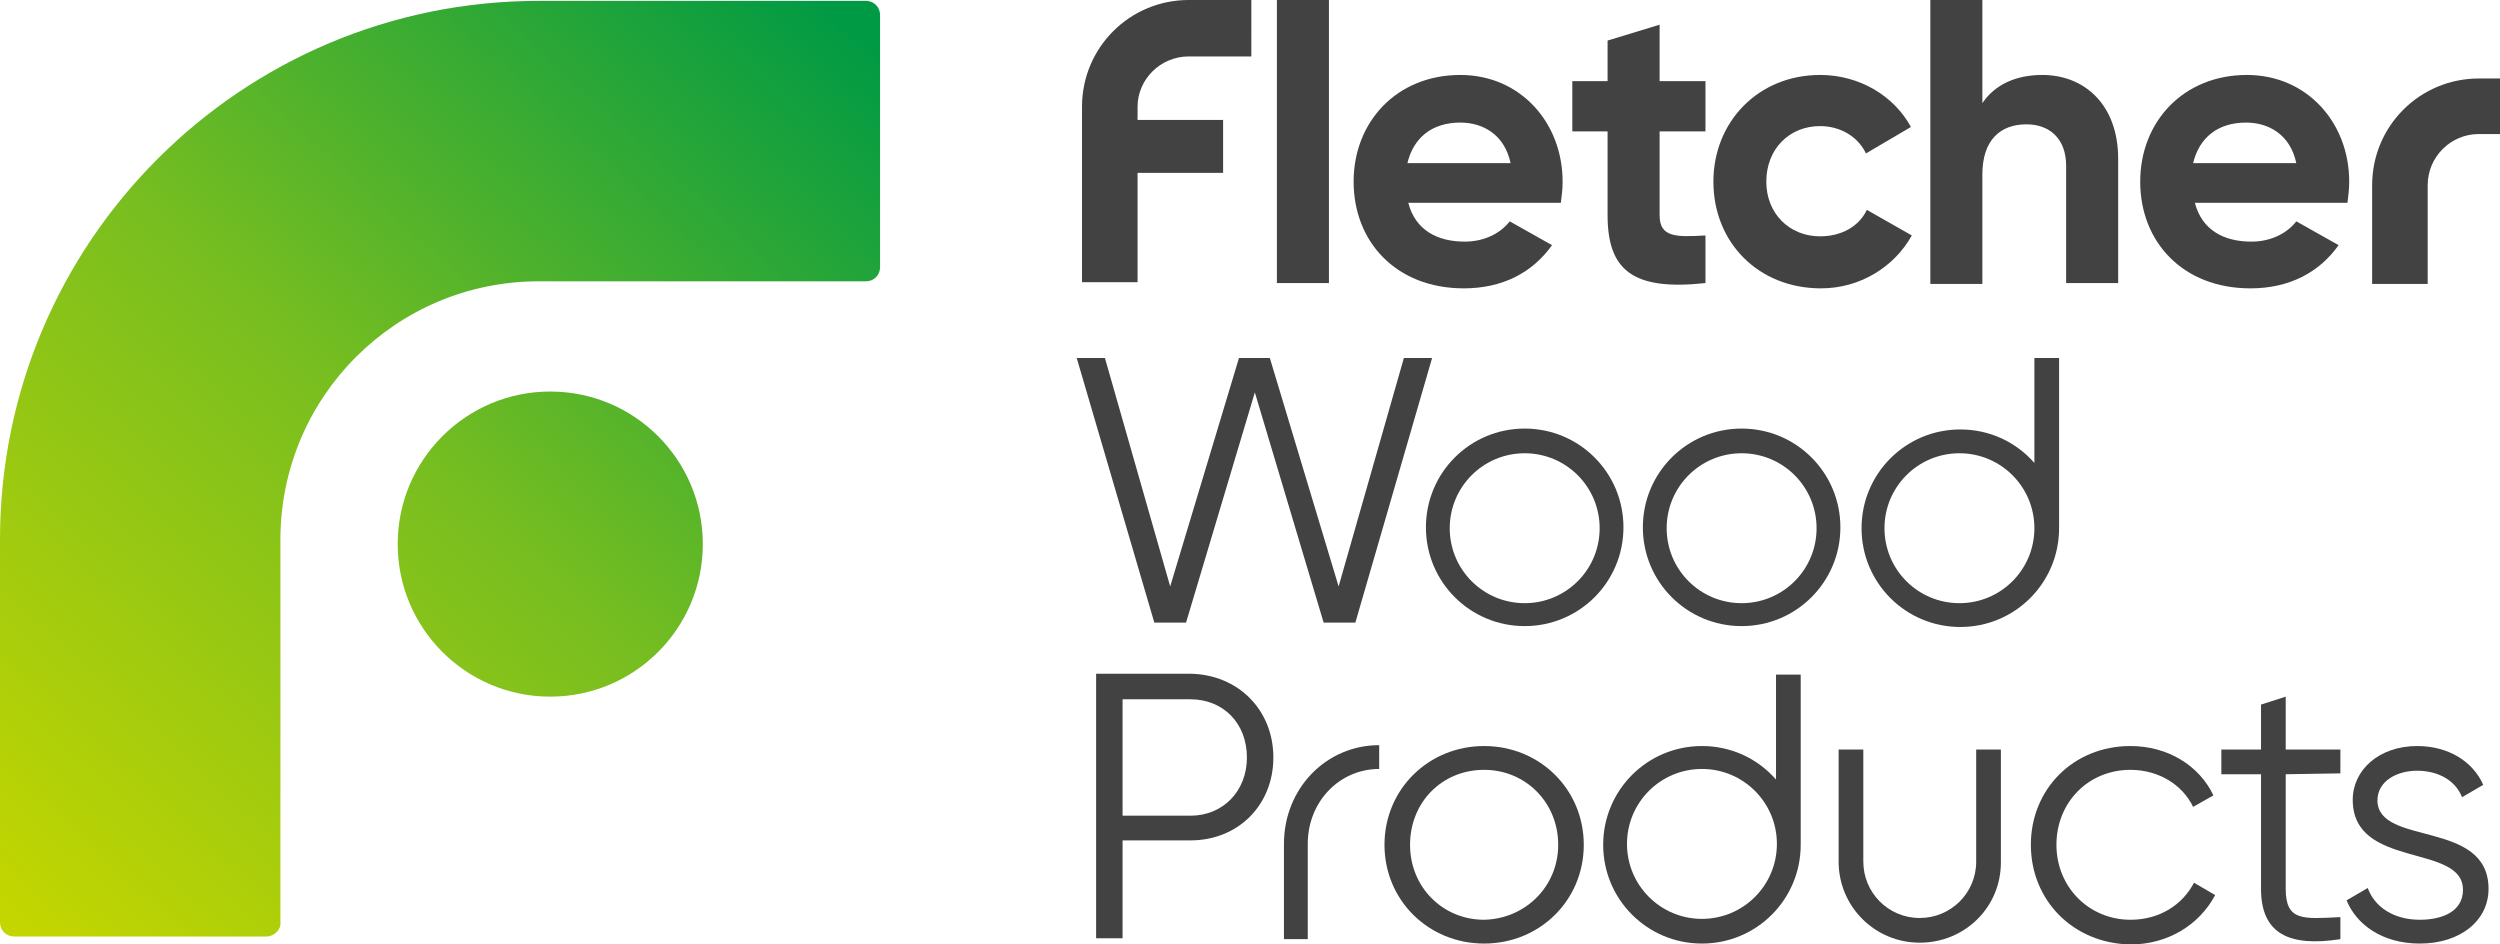 <?xml version="1.0" encoding="utf-8"?>
<!-- Generator: Adobe Illustrator 25.0.1, SVG Export Plug-In . SVG Version: 6.00 Build 0)  -->
<svg version="1.1" id="Layer_1" xmlns="http://www.w3.org/2000/svg" xmlns:xlink="http://www.w3.org/1999/xlink" x="0px" y="0px"
	 viewBox="0 0 283.5 107.1" style="enable-background:new 0 0 283.5 107.1;" xml:space="preserve">
<style type="text/css">
	.st0{fill:url(#SVGID_1_);}
	.st1{fill:url(#SVGID_2_);}
	.st2{fill:#424243;}
</style>
<linearGradient id="SVGID_1_" gradientUnits="userSpaceOnUse" x1="-7.391" y1="46.734" x2="87.051" y2="149.156" gradientTransform="matrix(1 0 0 -1 0 143.276)">
	<stop  offset="0" style="stop-color:#C4D600"/>
	<stop  offset="0.5" style="stop-color:#78BE20"/>
	<stop  offset="1" style="stop-color:#009A44"/>
</linearGradient>
<path class="st0" d="M30.2,106.2H1.6c-0.9,0-1.6-0.7-1.6-1.6V61.2C0,27.4,27.4,0.1,61.1,0.1h37.1c0.9,0,1.6,0.7,1.6,1.6v28.6
	c0,0.9-0.7,1.6-1.6,1.6H61.1c-16.2,0-29.3,13.1-29.3,29.3v43.4C31.9,105.4,31.1,106.2,30.2,106.2z"/>
<linearGradient id="SVGID_2_" gradientUnits="userSpaceOnUse" x1="12.966" y1="27.964" x2="107.407" y2="130.386" gradientTransform="matrix(1 0 0 -1 0 143.276)">
	<stop  offset="0" style="stop-color:#C4D600"/>
	<stop  offset="0.5" style="stop-color:#78BE20"/>
	<stop  offset="1" style="stop-color:#009A44"/>
</linearGradient>
<circle class="st1" cx="62.4" cy="61.7" r="17.3"/>
<g>
	<g>
		<path class="st2" d="M144.8,0h5.9v32.1h-5.9V0z"/>
		<path class="st2" d="M166.1,27.4c2.3,0,4.1-1,5.1-2.3l4.8,2.7c-2.2,3.1-5.6,4.9-10,4.9c-7.7,0-12.5-5.3-12.5-12.1
			s4.9-12.1,12.1-12.1c6.8,0,11.6,5.4,11.6,12.1c0,0.9-0.1,1.6-0.2,2.4h-17.3C160.5,26.1,163,27.4,166.1,27.4z M171.3,18.5
			c-0.7-3.3-3.2-4.6-5.7-4.6c-3.2,0-5.3,1.7-6,4.6H171.3z"/>
		<path class="st2" d="M188.2,14.9v9.5c0,2.5,1.8,2.5,5.2,2.3v5.4c-8.3,0.9-11.1-1.5-11.1-7.7v-9.5h-4V9.2h4V4.6l5.9-1.8v6.4h5.2
			v5.7H188.2z"/>
		<path class="st2" d="M194.3,20.6c0-6.8,5.1-12.1,12.1-12.1c4.5,0,8.4,2.4,10.3,5.9l-5.1,3c-0.9-1.9-2.9-3.1-5.2-3.1
			c-3.5,0-6.1,2.6-6.1,6.3c0,3.6,2.6,6.2,6.1,6.2c2.4,0,4.4-1.1,5.3-3l5.1,2.9c-2,3.6-5.9,6-10.3,6
			C199.4,32.7,194.3,27.5,194.3,20.6z"/>
		<path class="st2" d="M240.2,18v14.1h-5.9V18.8c0-3.1-1.9-4.7-4.5-4.7c-2.9,0-5,1.7-5,5.7v12.4h-5.9V0h5.9v11.7
			c1.4-2.1,3.8-3.2,6.8-3.2C236.4,8.5,240.2,11.9,240.2,18z"/>
		<path class="st2" d="M255.3,27.4c2.3,0,4.1-1,5.1-2.3l4.8,2.7c-2.2,3.1-5.6,4.9-10,4.9c-7.7,0-12.5-5.3-12.5-12.1
			s4.9-12.1,12.1-12.1c6.8,0,11.6,5.4,11.6,12.1c0,0.9-0.1,1.6-0.2,2.4h-17.3C249.7,26.1,252.2,27.4,255.3,27.4z M260.4,18.5
			c-0.7-3.3-3.2-4.6-5.7-4.6c-3.2,0-5.3,1.7-6,4.6H260.4z"/>
		<path class="st2" d="M134.8,6.4h7.1V0h-7.1c-6.7,0-12.1,5.4-12.1,12.1V32h6.3V19.6h9.7v-6H129v-1.5C129,9,131.6,6.4,134.8,6.4z"/>
		<path class="st2" d="M275.3,22.5V21c0-3.2,2.6-5.8,5.8-5.8h2.4V8.9h-2.4c-6.7,0-12.1,5.4-12.1,12.1v11.2h6.3v-3.7"/>
	</g>
	<g>
		<path class="st2" d="M122.1,40.6h3.2l7.4,25.9l7.8-25.9h3.5l7.8,25.9l7.4-25.9h3.2l-8.7,30h-3.6l-7.8-26.1l-7.8,26.1h-3.6
			L122.1,40.6z"/>
		<path class="st2" d="M172.9,48.6c-6.2,0-11.2,5-11.2,11.2s5,11.2,11.2,11.2s11.2-5,11.2-11.2S179.1,48.6,172.9,48.6z M172.9,68.4
			c-4.7,0-8.5-3.8-8.5-8.5s3.8-8.5,8.5-8.5s8.5,3.8,8.5,8.5S177.6,68.4,172.9,68.4z"/>
		<path class="st2" d="M197.5,48.6c-6.2,0-11.2,5-11.2,11.2s5,11.2,11.2,11.2s11.2-5,11.2-11.2S203.7,48.6,197.5,48.6z M197.5,68.4
			c-4.7,0-8.5-3.8-8.5-8.5s3.8-8.5,8.5-8.5s8.5,3.8,8.5,8.5S202.2,68.4,197.5,68.4z"/>
		<path class="st2" d="M230.7,40.6v11.9c-2.1-2.4-5.1-3.8-8.4-3.8c-6.2,0-11.2,5-11.2,11.2s5,11.2,11.2,11.2s11.2-5,11.2-11.2V40.6
			L230.7,40.6L230.7,40.6z M222.2,68.4c-4.7,0-8.5-3.8-8.5-8.5s3.8-8.5,8.5-8.5s8.5,3.8,8.5,8.5S226.9,68.4,222.2,68.4z"/>
		<path class="st2" d="M144.4,85.9c0,5.4-4,9.4-9.4,9.4h-7.7v11.1h-3v-30H135C140.4,76.5,144.4,80.5,144.4,85.9z M141.4,85.9
			c0-3.9-2.7-6.6-6.4-6.6h-7.7v13.2h7.7C138.7,92.5,141.4,89.7,141.4,85.9z"/>
		<path class="st2" d="M157,95.8c0-6.3,5-11.2,11.3-11.2s11.3,4.9,11.3,11.2s-5,11.2-11.3,11.2S157,102.1,157,95.8z M176.7,95.8
			c0-4.8-3.7-8.5-8.4-8.5c-4.8,0-8.4,3.7-8.4,8.5s3.7,8.5,8.4,8.5C173,104.2,176.7,100.5,176.7,95.8z"/>
		<path class="st2" d="M230.3,95.8c0-6.3,4.8-11.2,11.3-11.2c4.2,0,7.8,2.2,9.4,5.6l-2.3,1.3c-1.2-2.5-3.9-4.2-7.1-4.2
			c-4.8,0-8.4,3.7-8.4,8.5s3.7,8.5,8.4,8.5c3.3,0,5.9-1.7,7.2-4.2l2.4,1.4c-1.8,3.4-5.4,5.6-9.6,5.6
			C235.1,107,230.3,102.1,230.3,95.8z"/>
		<path class="st2" d="M259.2,87.8v13c0,3.7,2,3.4,6.2,3.2v2.5c-5.8,0.9-9-0.6-9-5.7v-13h-4.5V85h4.5v-5.1l2.8-0.9v6h6.2v2.7
			L259.2,87.8L259.2,87.8z"/>
		<path class="st2" d="M282.2,100.8c0,3.6-3.2,6.2-7.8,6.2c-4.3,0-7.2-2.2-8.3-4.9l2.4-1.4c0.8,2.2,3,3.6,5.9,3.6
			c2.5,0,4.9-0.9,4.9-3.4c0-5.3-12.5-2.3-12.5-10.2c0-3.4,3-6.1,7.3-6.1c3.5,0,6.3,1.7,7.5,4.4l-2.4,1.4c-0.9-2.2-3.1-3-5.1-3
			c-2.2,0-4.5,1.1-4.5,3.4C269.7,96,282.2,92.9,282.2,100.8z"/>
		<path class="st2" d="M201.4,76.5v11.9c-2.1-2.4-5.1-3.8-8.4-3.8c-6.2,0-11.2,5-11.2,11.2s5,11.2,11.2,11.2s11.2-5,11.2-11.2V76.5
			L201.4,76.5L201.4,76.5z M193,104.2c-4.7,0-8.5-3.8-8.5-8.5s3.8-8.5,8.5-8.5s8.5,3.8,8.5,8.5S197.7,104.2,193,104.2z"/>
		<path class="st2" d="M226.9,97.8V85h-2.8v12.7l0,0c0,3.6-2.9,6.4-6.4,6.4c-3.6,0-6.4-2.9-6.4-6.4V85h-2.8v12.7
			c0,5.1,4.1,9.2,9.2,9.2S226.9,102.9,226.9,97.8L226.9,97.8z"/>
		<path class="st2" d="M156.4,87.2c-4.5,0-8.1,3.7-8.1,8.5v10.8h-2.7V95.7c0-6.3,4.8-11.2,10.8-11.2"/>
	</g>
</g>
</svg>
